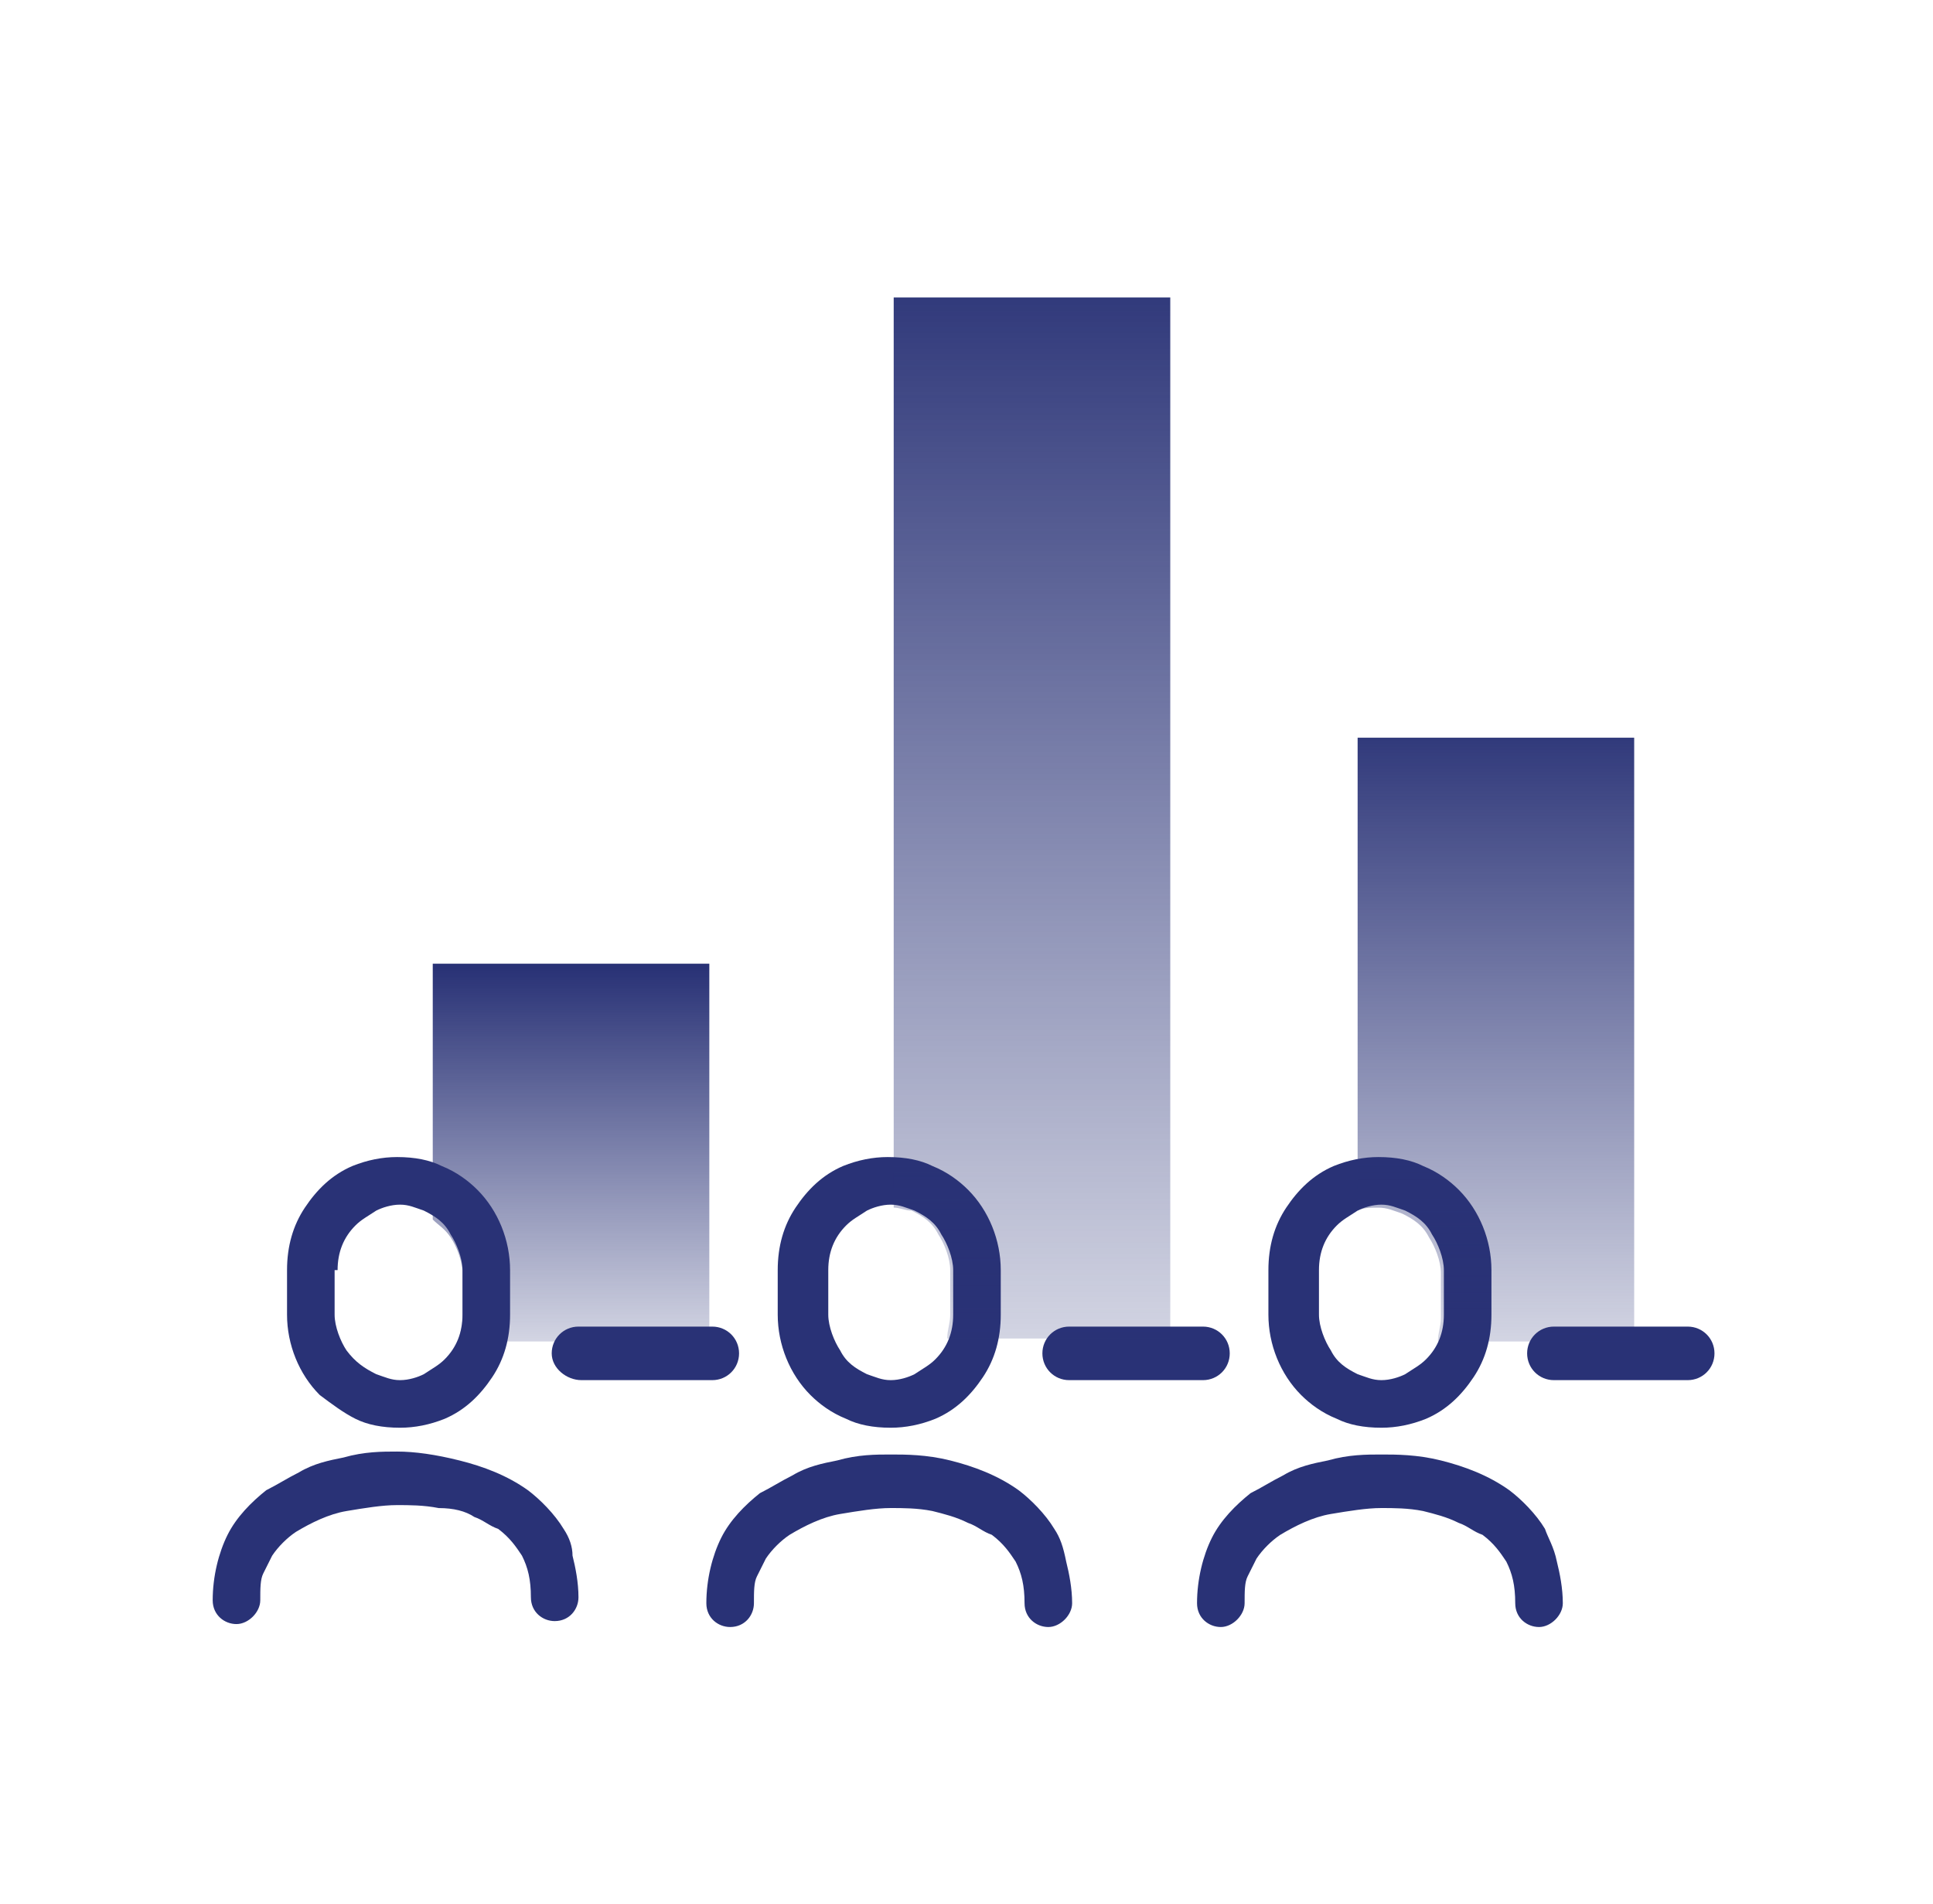 <svg width="65" height="64" viewBox="0 0 65 64" fill="none" xmlns="http://www.w3.org/2000/svg">
<path d="M14.552 41C14.752 41.2 14.952 41.3 15.152 41.6C15.352 41.9 15.552 42.4 15.552 42.8V44.3C15.552 44.6 15.452 44.8 15.452 45.1H23.852V32.4H14.552V41Z" fill="url(#paint0_linear_309_6337)"/>
<path d="M28.452 47.7C28.852 47.9 29.352 48 29.952 48C30.452 48 30.952 47.9 31.452 47.7C32.152 47.4 32.652 46.9 33.052 46.3C33.452 45.7 33.652 45 33.652 44.2V42.7C33.652 41.7 33.252 40.7 32.552 40C32.252 39.7 31.852 39.4 31.352 39.2C30.952 39 30.452 38.9 29.852 38.9C29.352 38.9 28.852 39 28.352 39.2C27.652 39.5 27.152 40 26.752 40.6C26.352 41.2 26.152 41.9 26.152 42.7V44.2C26.152 45.2 26.552 46.2 27.252 46.9C27.552 47.2 27.952 47.5 28.452 47.7ZM27.852 42.7C27.852 42.1 28.052 41.6 28.452 41.2C28.652 41 28.852 40.9 29.152 40.7C29.352 40.6 29.652 40.5 29.952 40.5C30.252 40.5 30.452 40.6 30.752 40.7C31.152 40.9 31.452 41.1 31.652 41.5C31.852 41.8 32.052 42.3 32.052 42.7V44.2C32.052 44.8 31.852 45.3 31.452 45.7C31.252 45.9 31.052 46 30.752 46.2C30.552 46.3 30.252 46.4 29.952 46.4C29.652 46.4 29.452 46.3 29.152 46.2C28.752 46 28.452 45.8 28.252 45.4C28.052 45.1 27.852 44.6 27.852 44.2V42.7Z" fill="#293276"/>
<path d="M44.952 47.7C45.352 47.9 45.852 48 46.452 48C46.952 48 47.452 47.9 47.952 47.7C48.652 47.4 49.152 46.9 49.552 46.3C49.952 45.7 50.152 45 50.152 44.2V42.7C50.152 41.7 49.752 40.7 49.052 40C48.752 39.7 48.352 39.4 47.852 39.2C47.452 39 46.952 38.9 46.352 38.9C45.852 38.9 45.352 39 44.852 39.2C44.152 39.5 43.652 40 43.252 40.6C42.852 41.2 42.652 41.9 42.652 42.7V44.2C42.652 45.2 43.052 46.2 43.752 46.9C44.052 47.2 44.452 47.5 44.952 47.7ZM44.352 42.7C44.352 42.1 44.552 41.6 44.952 41.2C45.152 41 45.352 40.9 45.652 40.7C45.852 40.6 46.152 40.5 46.452 40.5C46.752 40.5 46.952 40.6 47.252 40.7C47.652 40.9 47.952 41.1 48.152 41.5C48.352 41.8 48.552 42.3 48.552 42.7V44.2C48.552 44.8 48.352 45.3 47.952 45.7C47.752 45.9 47.552 46 47.252 46.2C47.052 46.3 46.752 46.4 46.452 46.4C46.152 46.4 45.952 46.3 45.652 46.2C45.252 46 44.952 45.8 44.752 45.4C44.552 45.1 44.352 44.6 44.352 44.2V42.7Z" fill="#293276"/>
<path d="M18.952 51.401C18.652 50.901 18.152 50.401 17.752 50.101C17.052 49.601 16.252 49.301 15.452 49.101C14.652 48.901 13.952 48.801 13.352 48.801C12.852 48.801 12.252 48.801 11.552 49.001C11.052 49.101 10.552 49.201 10.052 49.501C9.652 49.701 9.352 49.901 8.952 50.101C8.452 50.501 7.952 51.001 7.652 51.601C7.352 52.201 7.152 53.001 7.152 53.801C7.152 54.301 7.552 54.601 7.952 54.601C8.352 54.601 8.752 54.201 8.752 53.801C8.752 53.401 8.752 53.101 8.852 52.901C8.952 52.701 9.052 52.501 9.152 52.301C9.352 52.001 9.652 51.701 9.952 51.501C10.452 51.201 11.052 50.901 11.652 50.801C12.252 50.701 12.852 50.601 13.352 50.601C13.752 50.601 14.252 50.601 14.752 50.701C15.252 50.701 15.652 50.801 15.952 51.001C16.252 51.101 16.452 51.301 16.752 51.401C17.152 51.701 17.352 52.001 17.552 52.301C17.752 52.701 17.852 53.101 17.852 53.701C17.852 54.201 18.252 54.501 18.652 54.501C19.152 54.501 19.452 54.101 19.452 53.701C19.452 53.201 19.352 52.701 19.252 52.301C19.252 52.001 19.152 51.701 18.952 51.401Z" fill="#293276"/>
<path d="M35.452 51.4C35.152 50.9 34.652 50.4 34.252 50.1C33.552 49.6 32.752 49.3 31.952 49.1C31.152 48.9 30.452 48.9 29.952 48.9C29.452 48.9 28.852 48.9 28.152 49.1C27.652 49.2 27.152 49.3 26.652 49.6C26.252 49.8 25.952 50 25.552 50.2C25.052 50.6 24.552 51.1 24.252 51.7C23.952 52.3 23.752 53.1 23.752 53.9C23.752 54.4 24.152 54.7 24.552 54.7C25.052 54.7 25.352 54.3 25.352 53.9C25.352 53.5 25.352 53.2 25.452 53C25.552 52.8 25.652 52.6 25.752 52.4C25.952 52.1 26.252 51.8 26.552 51.6C27.052 51.3 27.652 51 28.252 50.9C28.852 50.8 29.452 50.7 29.952 50.7C30.352 50.7 30.852 50.7 31.352 50.8C31.752 50.9 32.152 51 32.552 51.2C32.852 51.3 33.052 51.5 33.352 51.6C33.752 51.9 33.952 52.2 34.152 52.5C34.352 52.9 34.452 53.3 34.452 53.9C34.452 54.4 34.852 54.7 35.252 54.7C35.652 54.7 36.052 54.3 36.052 53.9C36.052 53.4 35.952 52.9 35.852 52.5C35.752 52 35.652 51.7 35.452 51.4Z" fill="#293276"/>
<path d="M51.952 51.4C51.652 50.9 51.152 50.4 50.752 50.1C50.052 49.6 49.252 49.3 48.452 49.1C47.652 48.9 46.952 48.9 46.452 48.9C45.952 48.9 45.352 48.9 44.652 49.1C44.152 49.2 43.652 49.3 43.152 49.6C42.752 49.8 42.452 50 42.052 50.2C41.552 50.6 41.052 51.1 40.752 51.7C40.452 52.3 40.252 53.1 40.252 53.9C40.252 54.4 40.652 54.7 41.052 54.7C41.452 54.7 41.852 54.3 41.852 53.9C41.852 53.5 41.852 53.2 41.952 53C42.052 52.8 42.152 52.6 42.252 52.4C42.452 52.1 42.752 51.8 43.052 51.6C43.552 51.3 44.152 51 44.752 50.9C45.352 50.8 45.952 50.7 46.452 50.7C46.852 50.7 47.352 50.7 47.852 50.8C48.252 50.9 48.652 51 49.052 51.2C49.352 51.3 49.552 51.5 49.852 51.6C50.252 51.9 50.452 52.2 50.652 52.5C50.852 52.9 50.952 53.3 50.952 53.9C50.952 54.4 51.352 54.7 51.752 54.7C52.152 54.7 52.552 54.3 52.552 53.9C52.552 53.4 52.452 52.9 52.352 52.5C52.252 52 52.052 51.7 51.952 51.4Z" fill="#293276"/>
<path d="M11.952 47.7C12.352 47.9 12.852 48 13.452 48C13.952 48 14.452 47.9 14.952 47.7C15.652 47.4 16.152 46.9 16.552 46.3C16.952 45.7 17.152 45 17.152 44.2V42.7C17.152 41.7 16.752 40.7 16.052 40C15.752 39.7 15.352 39.4 14.852 39.2C14.452 39 13.952 38.9 13.352 38.9C12.852 38.9 12.352 39 11.852 39.2C11.152 39.5 10.652 40 10.252 40.6C9.852 41.2 9.652 41.9 9.652 42.7V44.2C9.652 45.2 10.052 46.2 10.752 46.9C11.152 47.2 11.552 47.5 11.952 47.7ZM11.352 42.7C11.352 42.1 11.552 41.6 11.952 41.2C12.152 41 12.352 40.9 12.652 40.7C12.852 40.6 13.152 40.5 13.452 40.5C13.752 40.5 13.952 40.6 14.252 40.7C14.652 40.9 14.952 41.1 15.152 41.5C15.352 41.8 15.552 42.3 15.552 42.7V44.2C15.552 44.8 15.352 45.3 14.952 45.7C14.752 45.9 14.552 46 14.252 46.2C14.052 46.3 13.752 46.4 13.452 46.4C13.152 46.4 12.952 46.3 12.652 46.2C12.252 46 11.952 45.8 11.652 45.4C11.452 45.1 11.252 44.6 11.252 44.2V42.7H11.352Z" fill="#293276"/>
<path d="M19.552 46.4H23.952C24.452 46.4 24.852 46 24.852 45.5C24.852 45 24.452 44.6 23.952 44.6H19.452C18.952 44.6 18.552 45 18.552 45.5C18.552 46 19.052 46.4 19.552 46.4Z" fill="#293276"/>
<path d="M35.952 46.4H40.452C40.952 46.4 41.352 46 41.352 45.5C41.352 45 40.952 44.6 40.452 44.6H35.952C35.452 44.6 35.052 45 35.052 45.5C35.052 46 35.452 46.4 35.952 46.4Z" fill="#293276"/>
<path d="M56.752 44.6H52.252C51.752 44.6 51.352 45 51.352 45.5C51.352 46 51.752 46.4 52.252 46.4H56.752C57.252 46.4 57.652 46 57.652 45.5C57.652 45 57.252 44.6 56.752 44.6Z" fill="#293276"/>
<path d="M45.652 24.801V40.701C45.852 40.601 46.052 40.601 46.352 40.601C46.652 40.601 46.852 40.701 47.152 40.801C47.552 41.001 47.852 41.201 48.052 41.601C48.252 41.901 48.452 42.401 48.452 42.801V44.301C48.452 44.601 48.352 44.801 48.352 45.101H54.952V24.801H45.652Z" fill="url(#paint1_linear_309_6337)"/>
<path d="M30.052 10V40.6C30.252 40.6 30.452 40.7 30.652 40.7C31.052 40.9 31.352 41.1 31.552 41.5C31.752 41.8 31.952 42.3 31.952 42.7V44.2C31.952 44.5 31.852 44.7 31.852 45H39.352V10H30.052Z" fill="url(#paint2_linear_309_6337)"/>
<defs>
<linearGradient id="paint0_linear_309_6337" x1="19.108" y1="45.197" x2="19.108" y2="30.14" gradientUnits="userSpaceOnUse">
<stop stop-color="#293276" stop-opacity="0.2"/>
<stop offset="0.84" stop-color="#293276"/>
</linearGradient>
<linearGradient id="paint1_linear_309_6337" x1="50.283" y1="45.308" x2="50.283" y2="19.692" gradientUnits="userSpaceOnUse">
<stop stop-color="#293276" stop-opacity="0.2"/>
<stop offset="0.84" stop-color="#293276"/>
</linearGradient>
<linearGradient id="paint2_linear_309_6337" x1="34.696" y1="45.526" x2="34.696" y2="1.034" gradientUnits="userSpaceOnUse">
<stop stop-color="#293276" stop-opacity="0.2"/>
<stop offset="0.84" stop-color="#293276"/>
</linearGradient>
</defs>
</svg>
